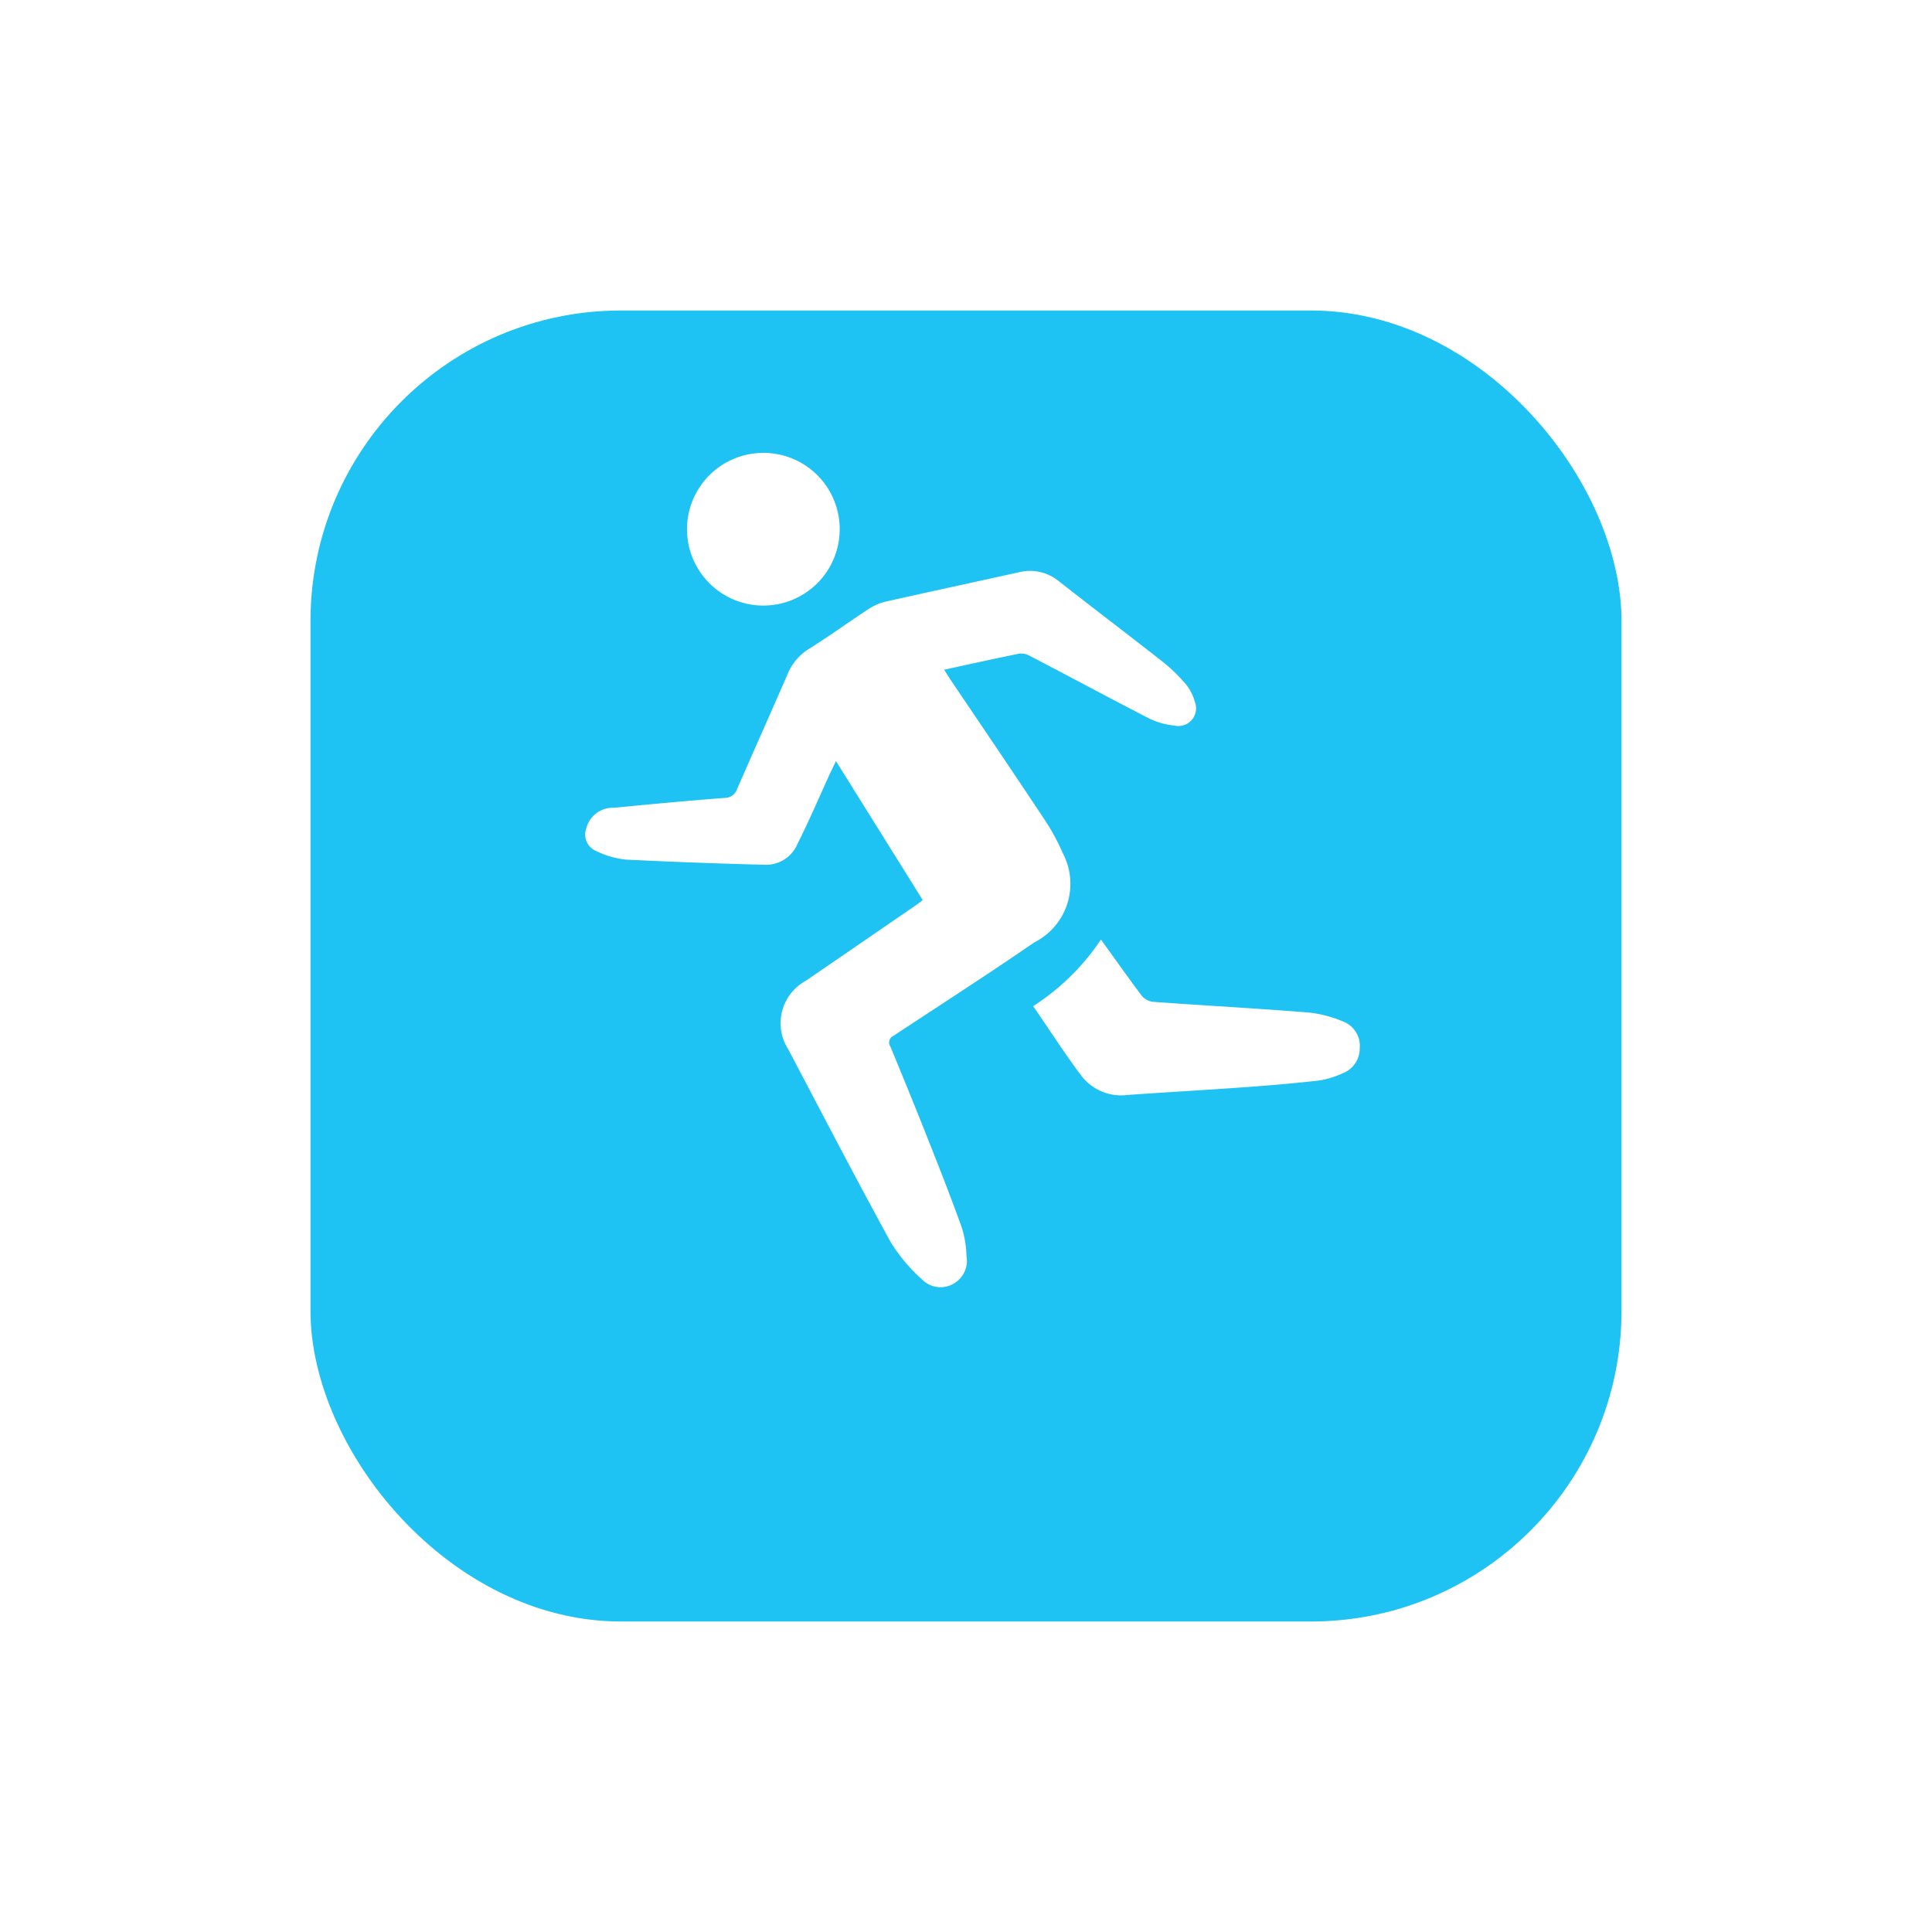 <svg xmlns="http://www.w3.org/2000/svg" xmlns:xlink="http://www.w3.org/1999/xlink" width="56" height="56" viewBox="0 0 56 56">
  <defs>
    <filter id="Rectangle_100" x="0" y="0" width="56" height="56" filterUnits="userSpaceOnUse">
      <feOffset dy="3" input="SourceAlpha"/>
      <feGaussianBlur stdDeviation="3" result="blur"/>
      <feFlood flood-opacity="0.161"/>
      <feComposite operator="in" in2="blur"/>
      <feComposite in="SourceGraphic"/>
    </filter>
  </defs>
  <g id="Group_188" data-name="Group 188" transform="translate(-650 -926)">
    <g transform="matrix(1, 0, 0, 1, 650, 926)" filter="url(#Rectangle_100)">
      <rect id="Rectangle_100-2" data-name="Rectangle 100" width="38" height="38" rx="9" transform="translate(9 6)" fill="#1fc3f3"/>
    </g>
    <g id="Group_164" data-name="Group 164" transform="translate(-365.028 -604.105)">
      <path id="Path_123" data-name="Path 123" d="M1042.393,1556.715c.763-.166,1.475-.324,2.191-.468a.509.509,0,0,1,.307.074c1.155.6,2.306,1.222,3.467,1.818a2.183,2.183,0,0,0,.706.194.512.512,0,0,0,.6-.677,1.38,1.38,0,0,0-.265-.522,4.829,4.829,0,0,0-.668-.648c-.994-.781-2.006-1.546-3-2.327a1.32,1.32,0,0,0-1.164-.27c-1.289.286-2.577.562-3.863.851a1.555,1.555,0,0,0-.5.216c-.58.378-1.139.788-1.727,1.155a1.552,1.552,0,0,0-.619.727c-.482,1.115-.982,2.225-1.467,3.34a.376.376,0,0,1-.373.253q-1.6.127-3.186.286a.791.791,0,0,0-.807.586.521.521,0,0,0,.3.675,2.569,2.569,0,0,0,.84.241q2.038.1,4.083.151a.991.991,0,0,0,.9-.617c.327-.646.611-1.313.91-1.97.059-.128.123-.253.2-.421l2.516,4.031c-.084.066-.154.119-.225.167q-1.582,1.087-3.17,2.175a1.4,1.4,0,0,0-.5,1.988c.981,1.865,1.955,3.736,2.966,5.584a4.966,4.966,0,0,0,.914,1.087.753.753,0,0,0,.91.117.764.764,0,0,0,.373-.8,2.986,2.986,0,0,0-.141-.842c-.318-.883-.661-1.755-1.007-2.627s-.7-1.742-1.059-2.606a.211.211,0,0,1,.092-.31c1.363-.9,2.735-1.781,4.08-2.707a1.9,1.9,0,0,0,.823-2.592,6.161,6.161,0,0,0-.534-.981c-.908-1.368-1.829-2.726-2.745-4.083-.045-.071-.091-.147-.159-.25" transform="translate(0 -7.198)" fill="#fff"/>
      <path id="Path_124" data-name="Path 124" d="M1072.284,1588.969c.466.678.905,1.362,1.39,2.01a1.458,1.458,0,0,0,1.35.563c1.1-.079,2.206-.139,3.31-.219.745-.053,1.491-.114,2.235-.2a2.536,2.536,0,0,0,.679-.207.769.769,0,0,0,.5-.727.752.752,0,0,0-.466-.769,3.458,3.458,0,0,0-1.023-.268c-1.5-.121-3-.2-4.506-.31a.508.508,0,0,1-.324-.176c-.4-.534-.786-1.082-1.182-1.629a6.719,6.719,0,0,1-1.961,1.928" transform="translate(-27.308 -29.699)" fill="#fff"/>
      <path id="Path_125" data-name="Path 125" d="M1043.307,1543.232a2.213,2.213,0,1,0,2.229,2.2,2.21,2.21,0,0,0-2.229-2.2" transform="translate(-6.169 0)" fill="#fff"/>
    </g>
  </g>
</svg>
